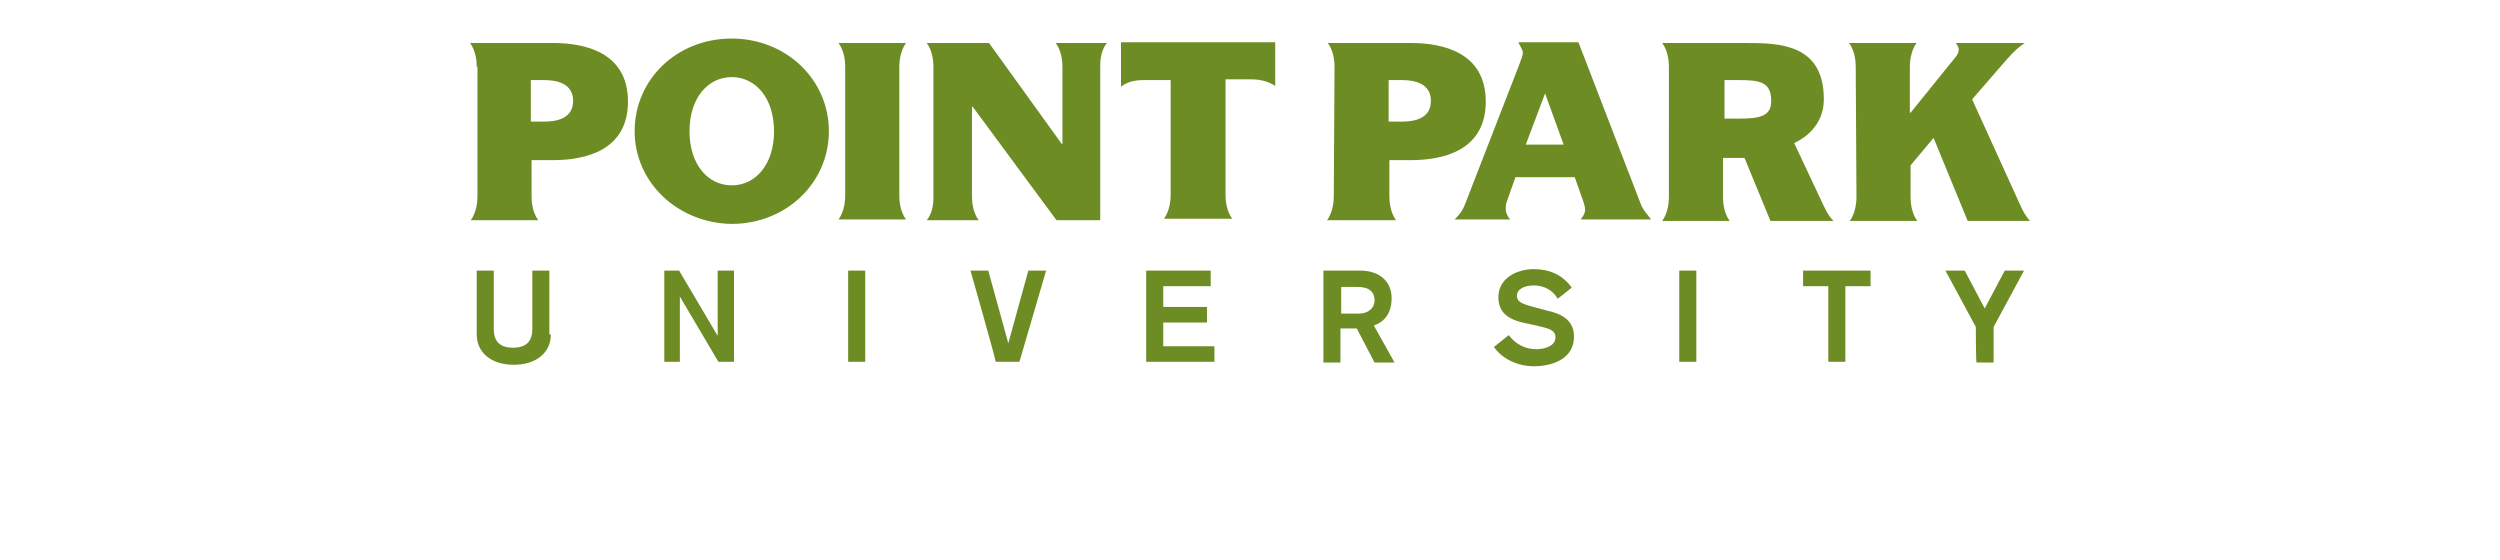 <svg xmlns="http://www.w3.org/2000/svg" viewBox="0 0 337.2 75.6" xmlns:v="https://vecta.io/nano"><path d="M74.3 45.1c0 2.5-2 4.1-5 4.1s-5-1.6-5-4.1v-8.6h2.3v7.9c0 1.5.7 2.5 2.6 2.5s2.6-1 2.6-2.5v-7.9h2.3v8.6zm15.2-8.6h2.1l5.2 8.8v-8.8H99v12.3h-2.1L91.7 40v8.8h-2.1V36.5zm24.9 0h2.3v12.3h-2.3V36.5zm16.5 0h2.4l2.7 9.8 2.7-9.8h2.4l-3.6 12.3h-3.2c.1 0-3.4-12.3-3.4-12.3zm23.7 0h8.7v2.1h-6.4v2.8h5.9v2.1h-5.9v3.2h6.9v2.1h-9.2V36.5zm23.8 0h5.1c2.6 0 4.2 1.5 4.2 3.7 0 2.8-1.8 3.5-2.4 3.7l2.8 5h-2.7l-2.4-4.6h-2.2v4.6h-2.3V36.5zm2.4 5.8h2.5c1.2 0 2.1-.7 2.1-1.8s-.7-1.8-2.3-1.8h-2.2v3.6zm22.7 2.9c.9 1.2 2.2 1.9 3.7 1.9 1.1 0 2.6-.4 2.6-1.6 0-1-.9-1.2-2.6-1.6l-1.4-.3c-2-.4-3.7-1.2-3.7-3.5 0-2.6 2.5-3.8 4.8-3.8 2.1 0 3.9.8 5.1 2.5l-1.9 1.5c-.6-1.1-1.8-1.8-3.2-1.8-1.3 0-2.3.5-2.3 1.4 0 1 1.2 1.2 2.6 1.6l1.5.4c1.8.4 3.6 1.2 3.6 3.5 0 3-2.9 4-5.4 4-2.1 0-4.2-.9-5.4-2.6l2-1.6zm23-8.7h2.3v12.3h-2.3V36.5zm20.1 2.1h-3.4v-2.1h9.1v2.1h-3.4v10.2h-2.3c0 0 0-10.2 0-10.2zm19.9 5.5l-4.1-7.6h2.6l2.7 5.1 2.7-5.1h2.6l-4.1 7.6v4.8h-2.3c-.1 0-.1-4.8-.1-4.8zM64.3 9c0-.7-.1-2.1-.9-3.2h11.2c4.2 0 10.1 1.2 10.1 7.9s-5.9 7.9-10.1 7.9h-2.9v4.9c0 .7.1 2.1.9 3.2h-9.1c.8-1.1.9-2.6.9-3.2V9zm7.3 7.4h1.8c1.5 0 3.9-.3 3.9-2.8 0-2.4-2.3-2.8-3.9-2.8h-1.8v5.6zm14 1.3c0-7 5.7-12.5 13.1-12.5 7.3 0 13.1 5.5 13.1 12.5S106 30.2 98.7 30.2c-7.3-.1-13.1-5.6-13.1-12.5zM98.7 25c3.2 0 5.7-2.8 5.7-7.3s-2.5-7.3-5.7-7.3-5.7 2.8-5.7 7.3 2.5 7.3 5.7 7.3zM114 9c0-.7-.1-2.1-.9-3.2h9.1c-.8 1.1-.9 2.6-.9 3.2v17.4c0 .7.1 2.1.9 3.2h-9.1c.8-1.1.9-2.6.9-3.2V9zm11 20.7c.9-1.1.9-2.6.9-3.2V9c0-.7-.1-2.1-.9-3.2h8.4l9.8 13.6h.1V9c0-.7-.1-2.1-.9-3.2h6.9c-.9 1.1-.9 2.6-.9 3.2v20.7h-5.9l-11.3-15.3h-.1v12.1c0 .7.1 2.1.9 3.2h-7zm32.9-18.9h-3.5c-.7 0-2.1 0-3.2.9v-6H172v5.9c-1.1-.8-2.6-.9-3.2-.9h-3.5v15.6c0 .7.1 2.1.9 3.2H157c.8-1.1.9-2.6.9-3.2V10.8zM180 9c0-.7-.1-2.1-.9-3.2h11.2c4.2 0 10.1 1.2 10.1 7.9s-5.9 7.9-10.1 7.9h-2.9v4.9c0 .7.1 2.1.9 3.2H179c.8-1.1.9-2.6.9-3.2L180 9zm7.3 7.4h1.8c1.5 0 3.9-.3 3.9-2.8 0-2.4-2.3-2.8-3.9-2.8h-1.8v5.6zM205 8.5c.1-.4.4-.9.4-1.4 0-.4-.4-.9-.6-1.4h8.1l8.4 21.8c.4 1 1 1.5 1.4 2.1h-9.5c.3-.4.6-.8.6-1.3 0-.3-.1-.7-.2-1l-1.2-3.4h-8l-1.2 3.4c-.1.3-.1.6-.1 1s.3 1 .6 1.3h-7.5c.7-.7 1.1-1.2 1.5-2.3L205 8.5zm.8 11h5.1l-2.5-6.9-2.6 6.9zM225.1 9c0-.7-.1-2.1-.9-3.2h11.2c4.6 0 10.6.1 10.6 7.6 0 3.7-2.9 5.4-4 5.9l4 8.5c.4.8.7 1.4 1.3 2h-8.5l-3.5-8.5h-2.9v5.3c0 .7.1 2.1.9 3.2h-9.1c.8-1.1.9-2.6.9-3.2V9zm7.5 7h1.8c3 0 4.5-.3 4.5-2.4 0-2.6-1.6-2.8-4.5-2.8h-1.8V16zm17.7-7c0-.7-.1-2.1-.9-3.2h9.1c-.8 1.1-.9 2.6-.9 3.2v6.2h.1l5.9-7.3c.3-.3.6-.8.6-1.2s-.3-.7-.4-.9h9.3c-.7.5-1.3.9-2.5 2.3l-4.6 5.3 6.6 14.5c.3.7.7 1.3 1.2 1.9h-8.4l-4.6-11.2-3.1 3.7v4.3c0 .7.1 2.1.9 3.2h-9.1c.8-1.1.9-2.6.9-3.2L250.3 9z" fill="#6d8d24"/></svg>